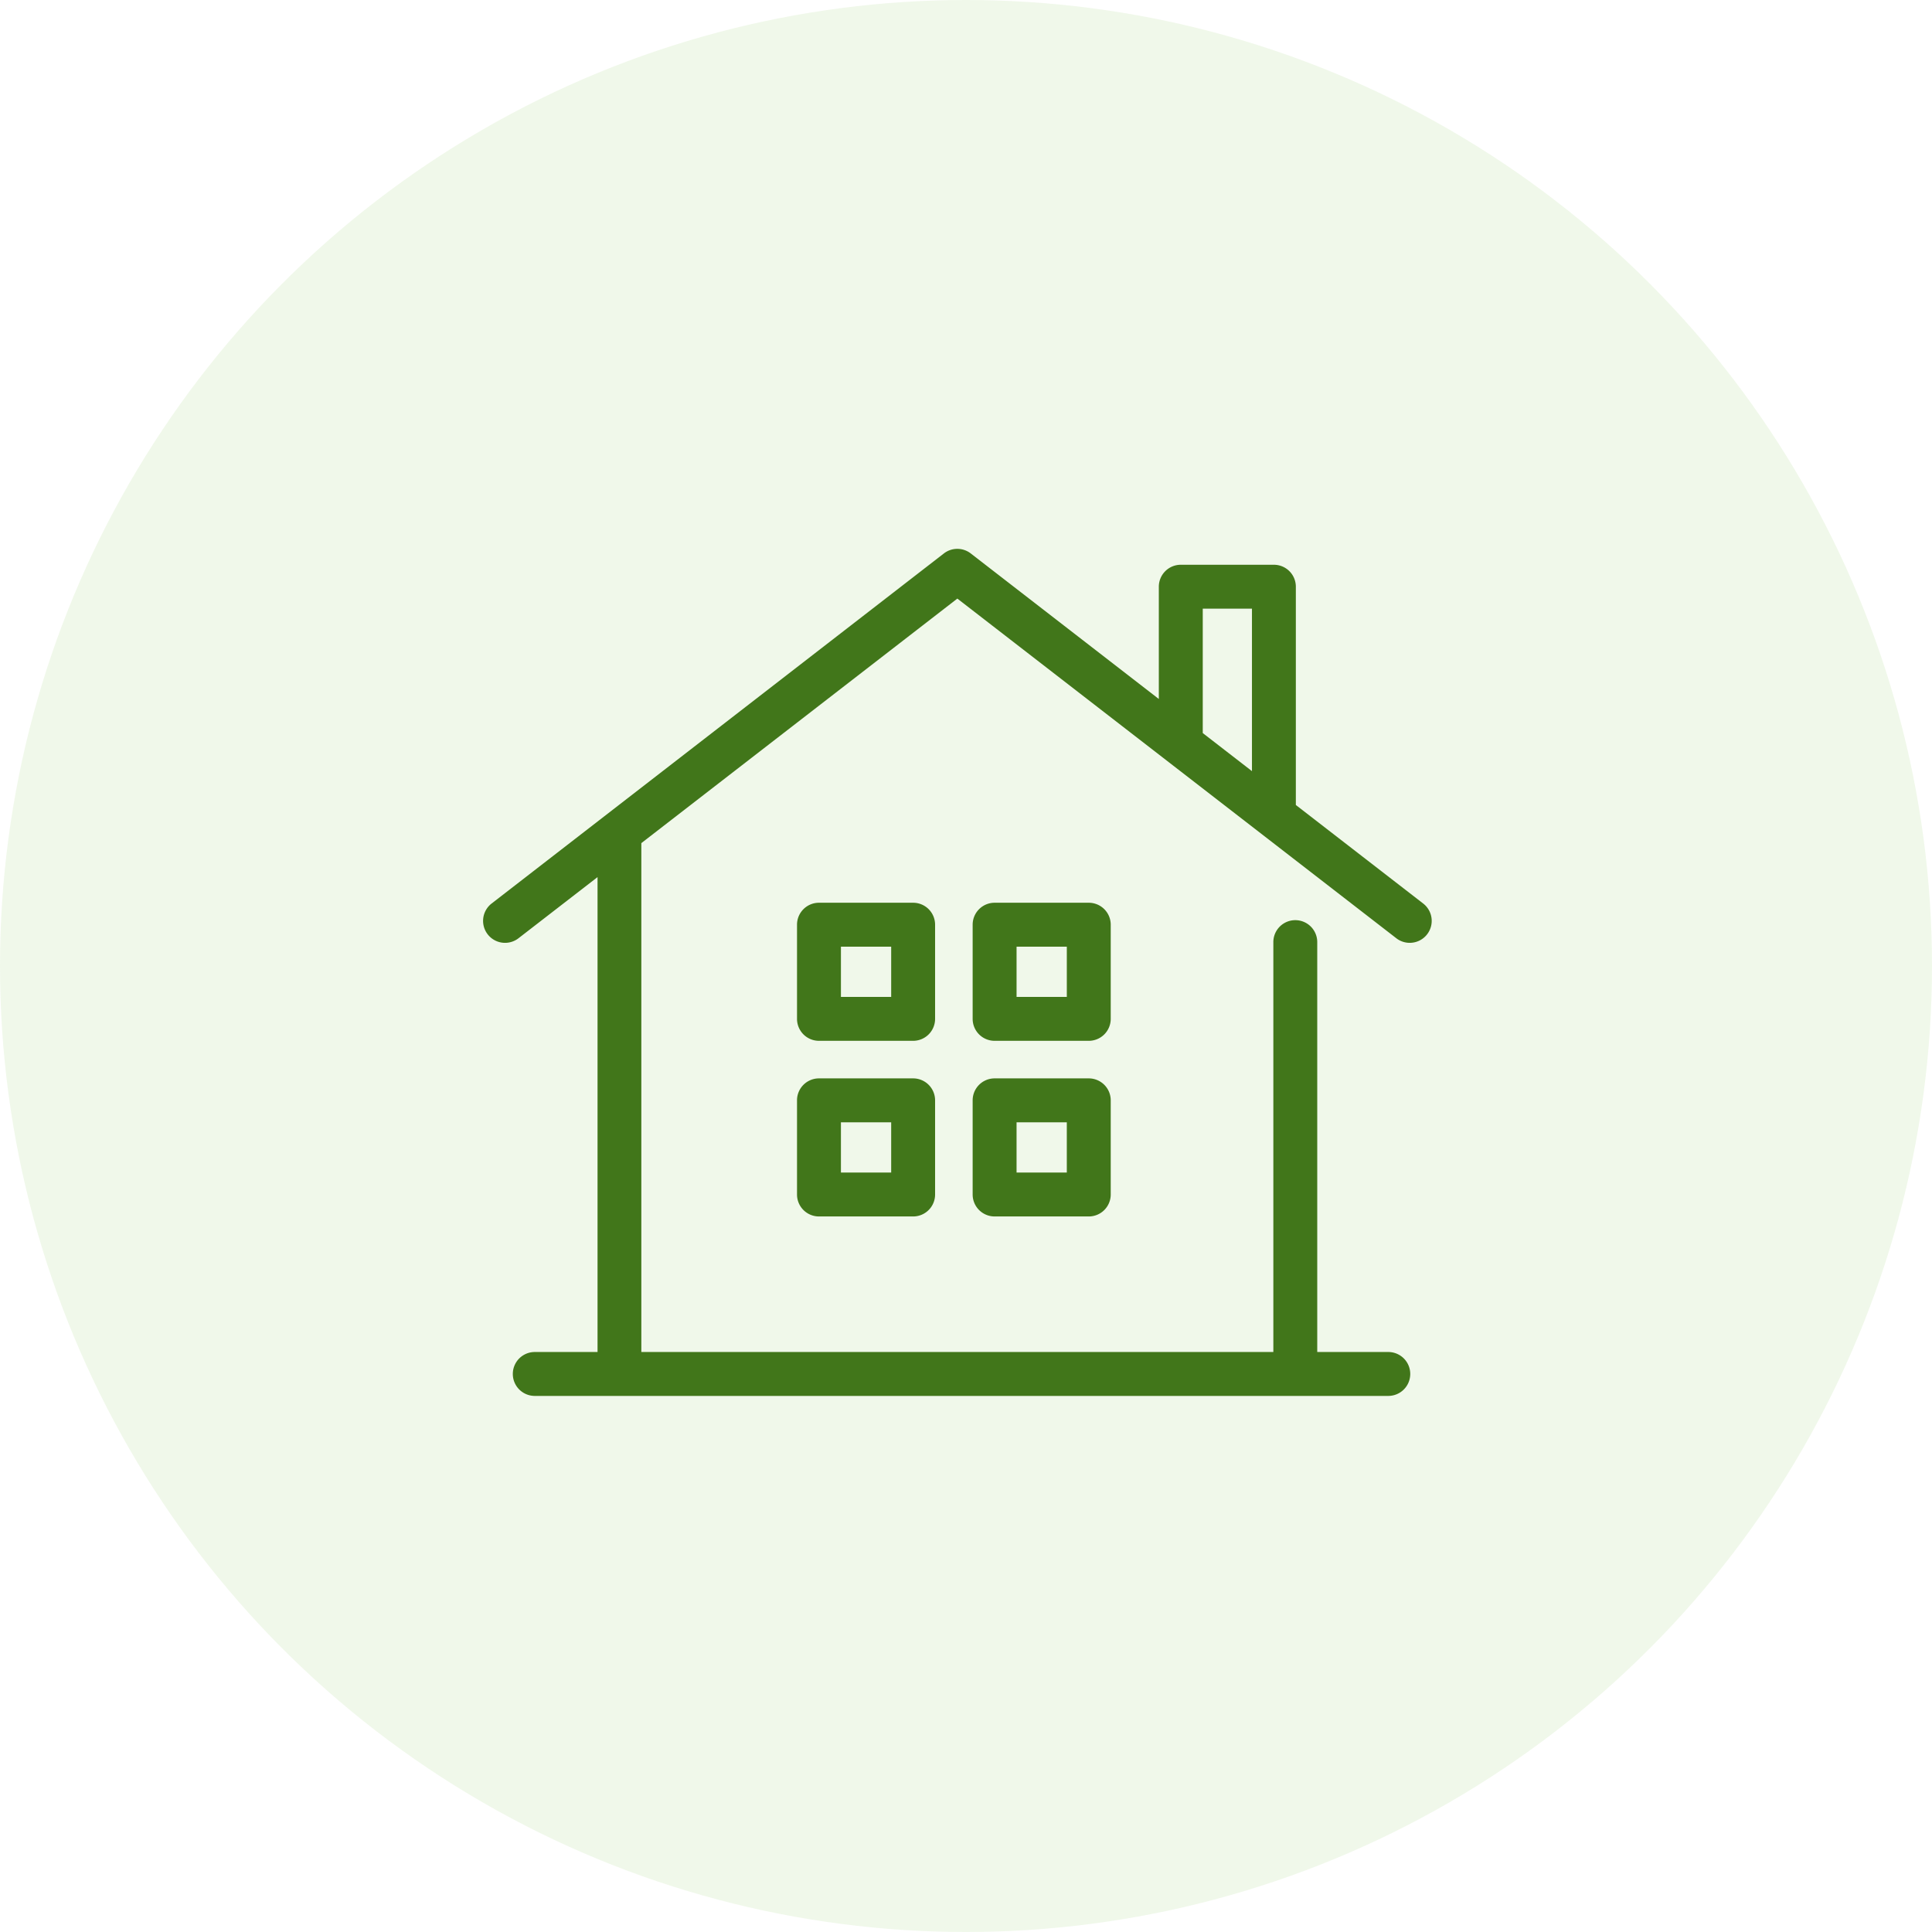 <svg xmlns="http://www.w3.org/2000/svg" width="88" height="88"><g data-name="グループ 3273" transform="translate(-71 -83)"><circle data-name="楕円形 29" cx="44" cy="44" r="44" transform="translate(71 83)" fill="#67bc29" opacity=".098"/><g data-name="グループ 3233" fill="#41761a"><path data-name="パス 1046" d="M113.592 125.119a1 1 0 0 0-1-1h-4.289a1 1 0 0 0-1 1v4.289a1 1 0 0 0 1 1h4.289a1 1 0 0 0 1-1zm-2 3.289h-2.289v-2.289h2.289z"/><path data-name="パス 1047" d="M121.592 125.119a1 1 0 0 0-1-1h-4.289a1 1 0 0 0-1 1v4.289a1 1 0 0 0 1 1h4.289a1 1 0 0 0 1-1zm-2 3.289h-2.289v-2.289h2.289z"/><path data-name="パス 1048" d="M120.592 132.119h-4.289a1 1 0 0 0-1 1v4.289a1 1 0 0 0 1 1h4.289a1 1 0 0 0 1-1v-4.289a1 1 0 0 0-1-1zm-1 4.289h-2.289v-2.289h2.289z"/><path data-name="パス 1049" d="M112.592 132.119h-4.289a1 1 0 0 0-1 1v4.289a1 1 0 0 0 1 1h4.289a1 1 0 0 0 1-1v-4.289a1 1 0 0 0-1-1zm-1 4.289h-2.289v-2.289h2.289z"/><path data-name="パス 1050" d="M135.211 125.945a1 1 0 0 0 .613-1.791l-5.8-4.488v-9.942a1 1 0 0 0-1-1h-4.241a1 1 0 0 0-1 1v5.114l-8.566-6.629a1 1 0 0 0-1.225 0l-20.6 15.945a1 1 0 1 0 1.225 1.582l3.6-2.785v21.631h-2.859a1 1 0 0 0 0 2h38.877a1 1 0 0 0 0-2h-3.236v-18.67a1 1 0 0 0-2 0v18.67h-28.787v-23.179l14.394-11.138 19.994 15.471a.994.994 0 0 0 .611.209zm-9.427-15.221h2.241v7.4l-2.241-1.734z"/></g></g></svg>